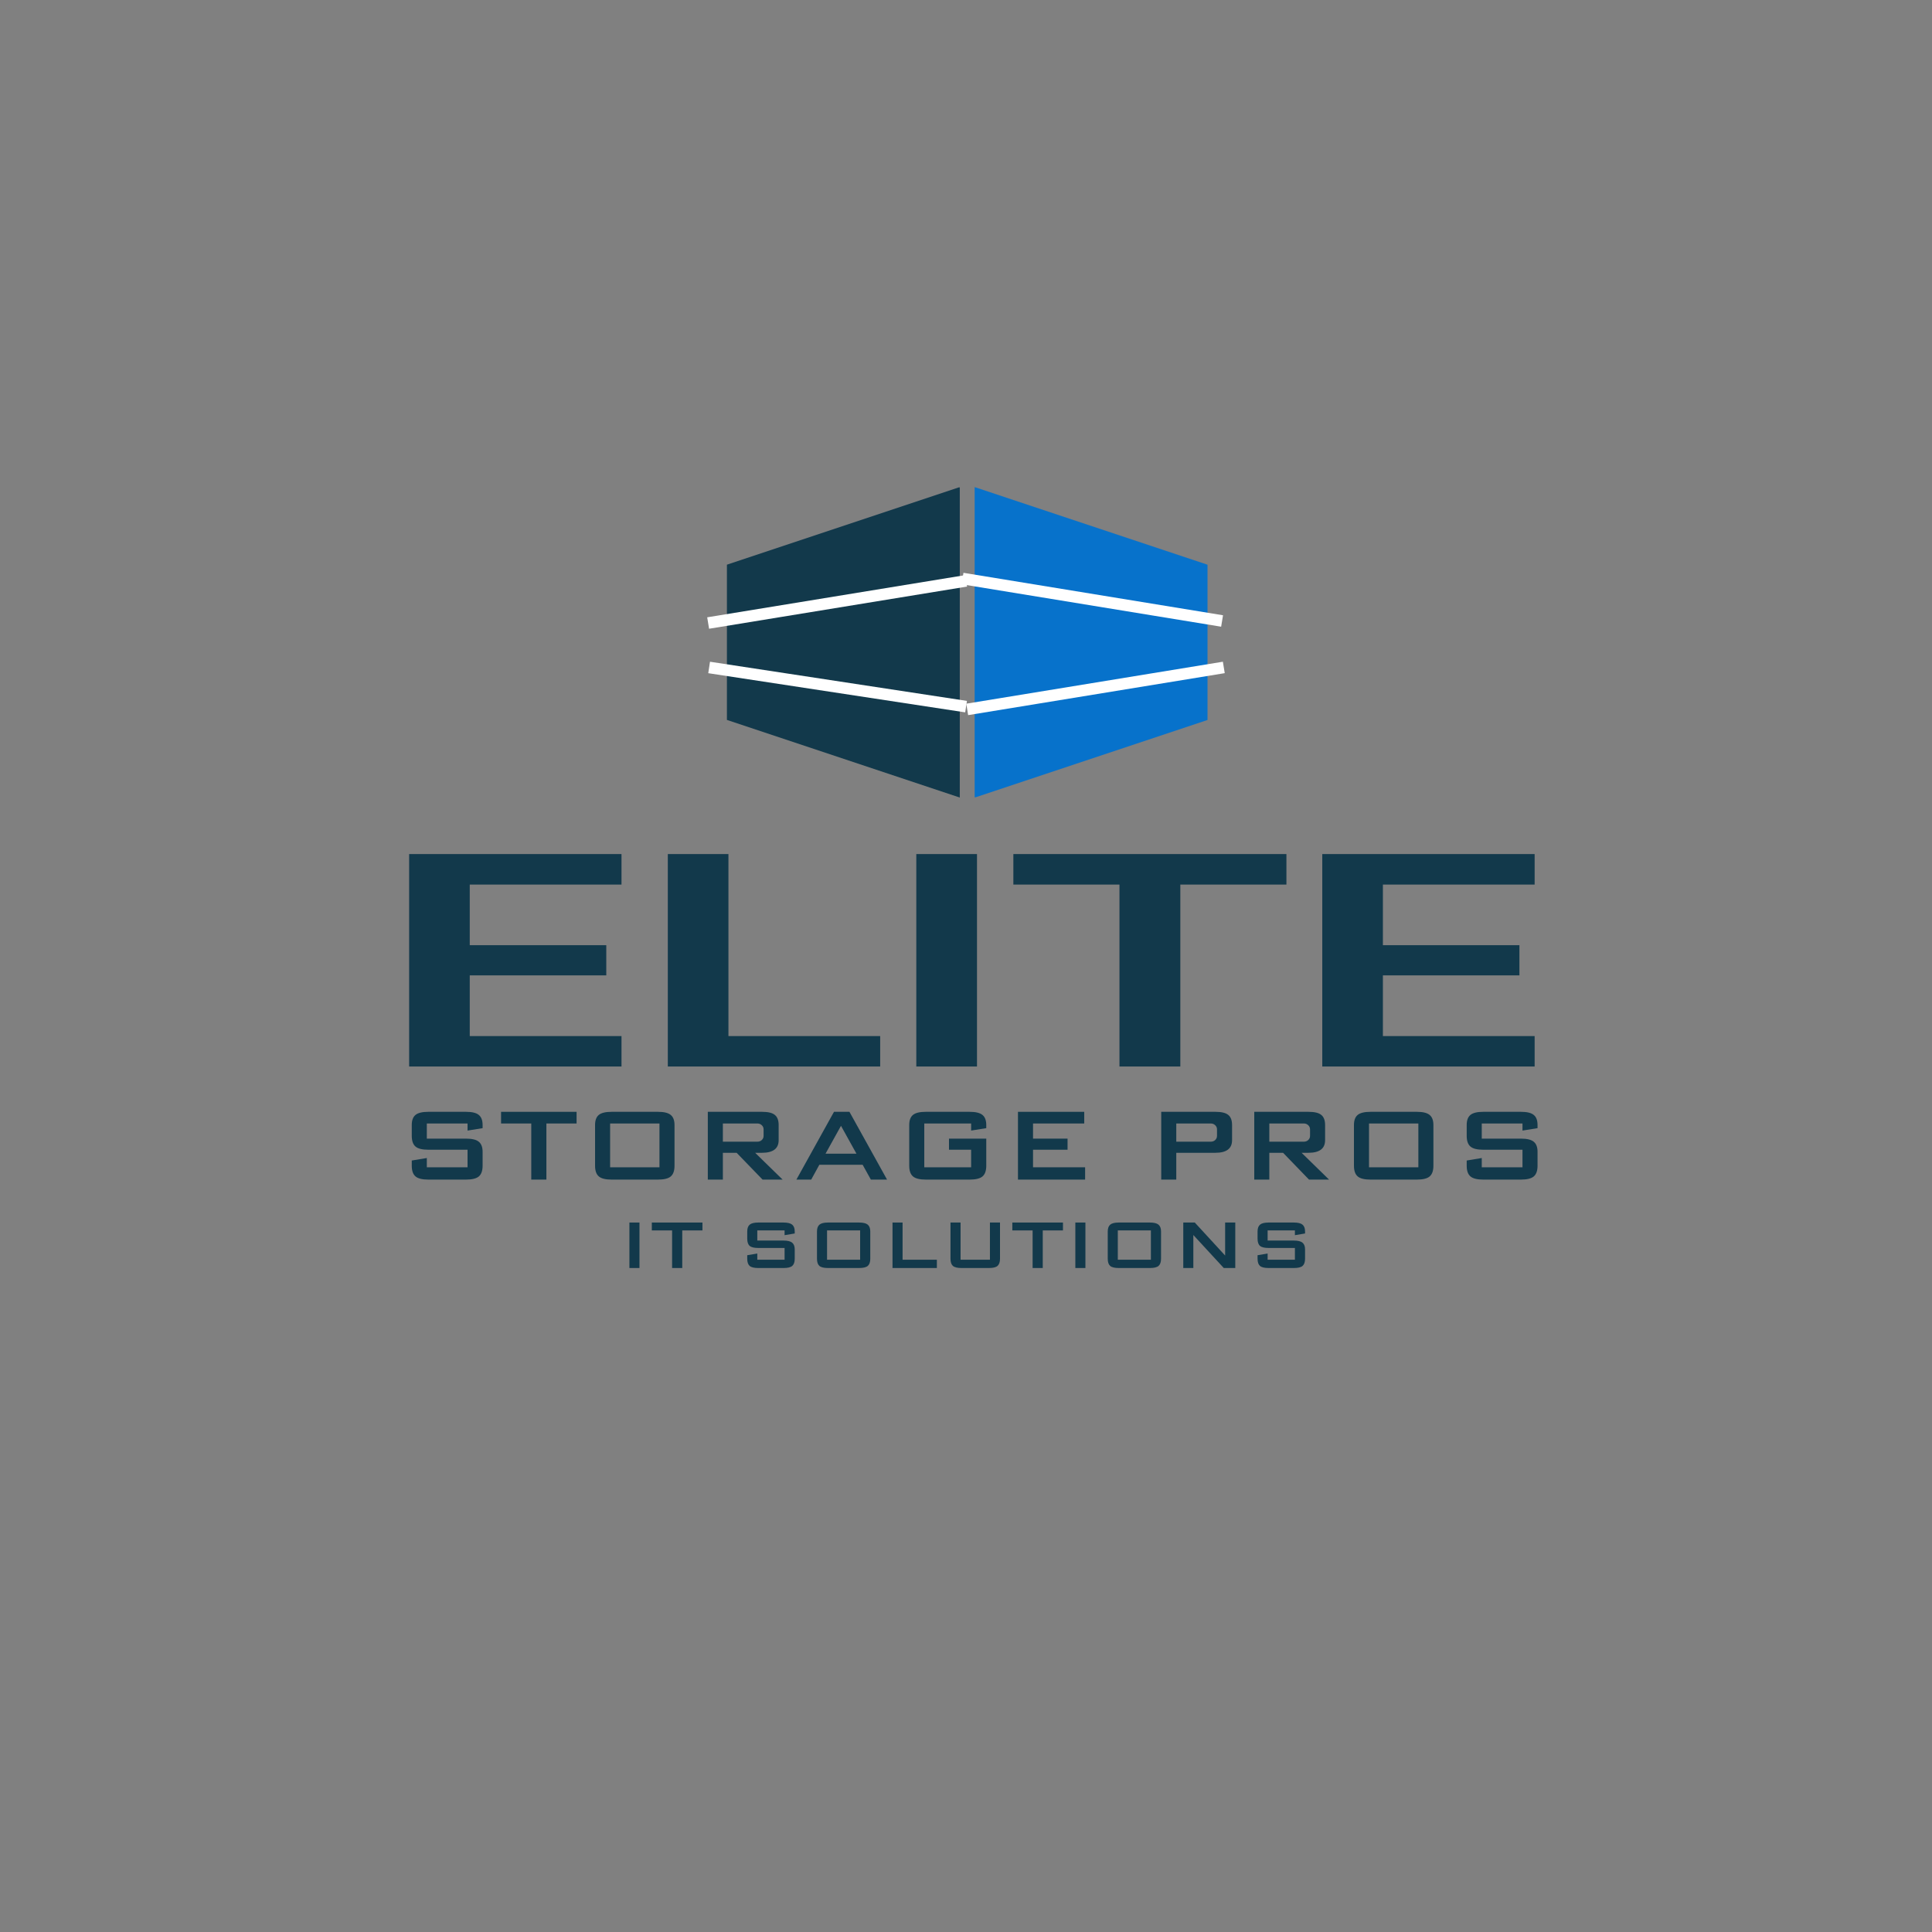 <svg version="1.0" preserveAspectRatio="xMidYMid meet" height="500" viewBox="0 0 375 375" zoomAndPan="magnify" width="500" xmlns:xlink="http://www.w3.org/1999/xlink" xmlns="http://www.w3.org/2000/svg"><rect x="0" y="0" width="375" height="375" fill="#808080" stroke="none"/><defs><g></g><clipPath id="8e48b74c69"><path clip-rule="nonzero" d="M 141.094 94.418 L 186.293 94.418 L 186.293 154.805 L 141.094 154.805 Z M 141.094 94.418"></path></clipPath><clipPath id="74de77940c"><path clip-rule="nonzero" d="M 141.094 139.738 L 141.094 109.605 L 186.293 94.539 L 186.293 154.805 Z M 141.094 139.738"></path></clipPath><clipPath id="9b6f8c056b"><path clip-rule="nonzero" d="M 189.18 94.547 L 234.379 94.547 L 234.379 154.93 L 189.18 154.93 Z M 189.18 94.547"></path></clipPath><clipPath id="813505b130"><path clip-rule="nonzero" d="M 234.379 109.613 L 234.379 139.746 L 189.18 154.812 L 189.18 94.547 Z M 234.379 109.613"></path></clipPath></defs><g clip-path="url(#8e48b74c69)"><g clip-path="url(#74de77940c)"><path fill-rule="nonzero" fill-opacity="1" d="M 141.094 154.805 L 141.094 94.598 L 186.293 94.598 L 186.293 154.805 Z M 141.094 154.805" fill="#12394b"></path></g></g><g clip-path="url(#9b6f8c056b)"><g clip-path="url(#813505b130)"><path fill-rule="nonzero" fill-opacity="1" d="M 234.379 94.547 L 234.379 154.754 L 189.18 154.754 L 189.18 94.547 Z M 234.379 94.547" fill="#0772cb"></path></g></g><g fill-opacity="1" fill="#12394b"><g transform="translate(73.991, 207.008)"><g><path d="M 5.422 -41.234 L 46.641 -41.234 L 46.641 -35.312 L 17.188 -35.312 L 17.188 -23.547 L 43.688 -23.547 L 43.688 -17.688 L 17.188 -17.688 L 17.188 -5.906 L 46.641 -5.906 L 46.641 0 L 5.422 0 Z M 5.422 -41.234"></path></g></g></g><g fill-opacity="1" fill="#12394b"><g transform="translate(124.201, 207.008)"><g><path d="M 5.422 -41.234 L 17.188 -41.234 L 17.188 -5.906 L 46.641 -5.906 L 46.641 0 L 5.422 0 Z M 5.422 -41.234"></path></g></g></g><g fill-opacity="1" fill="#12394b"><g transform="translate(172.384, 207.008)"><g><path d="M 5.469 0 L 5.469 -41.234 L 17.25 -41.234 L 17.25 0 Z M 5.469 0"></path></g></g></g><g fill-opacity="1" fill="#12394b"><g transform="translate(195.162, 207.008)"><g><path d="M 1.531 -41.234 L 54.531 -41.234 L 54.531 -35.312 L 33.938 -35.312 L 33.938 0 L 22.125 0 L 22.125 -35.312 L 1.531 -35.312 Z M 1.531 -41.234"></path></g></g></g><g fill-opacity="1" fill="#12394b"><g transform="translate(251.231, 207.008)"><g><path d="M 5.422 -41.234 L 46.641 -41.234 L 46.641 -35.312 L 17.188 -35.312 L 17.188 -23.547 L 43.688 -23.547 L 43.688 -17.688 L 17.188 -17.688 L 17.188 -5.906 L 46.641 -5.906 L 46.641 0 L 5.422 0 Z M 5.422 -41.234"></path></g></g></g><g fill-opacity="1" fill="#12394b"><g transform="translate(76.689, 228.959)"><g><path d="M 3.234 -10.594 C 3.234 -11.5 3.473 -12.148 3.953 -12.547 C 4.441 -12.953 5.273 -13.156 6.453 -13.156 L 13.75 -13.156 C 14.938 -13.156 15.77 -12.953 16.25 -12.547 C 16.738 -12.148 16.984 -11.5 16.984 -10.594 L 16.984 -9.984 L 14.062 -9.516 L 14.062 -10.891 L 6.156 -10.891 L 6.156 -7.953 L 13.75 -7.953 C 14.938 -7.953 15.77 -7.75 16.25 -7.344 C 16.738 -6.945 16.984 -6.297 16.984 -5.391 L 16.984 -2.688 C 16.984 -1.727 16.742 -1.039 16.266 -0.625 C 15.785 -0.207 14.945 0 13.75 0 L 6.453 0 C 5.266 0 4.43 -0.207 3.953 -0.625 C 3.473 -1.039 3.234 -1.727 3.234 -2.688 L 3.234 -3.703 L 6.156 -4.188 L 6.156 -2.391 L 14.062 -2.391 L 14.062 -5.797 L 6.453 -5.797 C 5.266 -5.797 4.43 -6.004 3.953 -6.422 C 3.473 -6.836 3.234 -7.531 3.234 -8.5 Z M 3.234 -10.594"></path></g></g></g><g fill-opacity="1" fill="#12394b"><g transform="translate(96.899, 228.959)"><g><path d="M 9.156 0 L 6.219 0 L 6.219 -10.891 L 0.359 -10.891 L 0.359 -13.156 L 15.016 -13.156 L 15.016 -10.891 L 9.156 -10.891 Z M 9.156 0"></path></g></g></g><g fill-opacity="1" fill="#12394b"><g transform="translate(112.267, 228.959)"><g><path d="M 18.656 -2.688 C 18.656 -1.727 18.414 -1.039 17.938 -0.625 C 17.469 -0.207 16.633 0 15.438 0 L 6.453 0 C 5.266 0 4.43 -0.207 3.953 -0.625 C 3.473 -1.039 3.234 -1.727 3.234 -2.688 L 3.234 -10.594 C 3.234 -11.5 3.473 -12.148 3.953 -12.547 C 4.441 -12.953 5.273 -13.156 6.453 -13.156 L 15.438 -13.156 C 16.613 -13.156 17.441 -12.953 17.922 -12.547 C 18.41 -12.148 18.656 -11.5 18.656 -10.594 Z M 15.734 -10.891 L 6.156 -10.891 L 6.156 -2.391 L 15.734 -2.391 Z M 15.734 -10.891"></path></g></g></g><g fill-opacity="1" fill="#12394b"><g transform="translate(134.152, 228.959)"><g><path d="M 12.422 -5.203 L 17.75 0 L 13.859 0 L 8.828 -5.203 L 6.156 -5.203 L 6.156 0 L 3.234 0 L 3.234 -13.156 L 13.75 -13.156 C 14.938 -13.156 15.77 -12.953 16.25 -12.547 C 16.738 -12.148 16.984 -11.5 16.984 -10.594 L 16.984 -7.656 C 16.984 -6.02 15.906 -5.203 13.75 -5.203 Z M 6.156 -10.891 L 6.156 -7.359 L 12.859 -7.359 C 13.191 -7.359 13.473 -7.461 13.703 -7.672 C 13.941 -7.891 14.062 -8.164 14.062 -8.5 L 14.062 -9.75 C 14.062 -10.07 13.941 -10.344 13.703 -10.562 C 13.473 -10.781 13.191 -10.891 12.859 -10.891 Z M 6.156 -10.891"></path></g></g></g><g fill-opacity="1" fill="#12394b"><g transform="translate(153.502, 228.959)"><g><path d="M 11.375 -13.156 L 18.672 0 L 15.531 0 L 13.938 -2.875 L 5.531 -2.875 L 3.953 0 L 1.078 0 L 8.375 -13.156 Z M 6.734 -5.031 L 12.734 -5.031 L 9.734 -10.438 Z M 6.734 -5.031"></path></g></g></g><g fill-opacity="1" fill="#12394b"><g transform="translate(173.246, 228.959)"><g><path d="M 18.188 -7.953 L 18.188 -2.688 C 18.188 -1.727 17.945 -1.039 17.469 -0.625 C 16.988 -0.207 16.148 0 14.953 0 L 6.453 0 C 5.266 0 4.43 -0.207 3.953 -0.625 C 3.473 -1.039 3.234 -1.727 3.234 -2.688 L 3.234 -10.594 C 3.234 -11.5 3.473 -12.148 3.953 -12.547 C 4.441 -12.953 5.273 -13.156 6.453 -13.156 L 14.953 -13.156 C 16.129 -13.156 16.961 -12.953 17.453 -12.547 C 17.941 -12.148 18.188 -11.5 18.188 -10.594 L 18.188 -9.984 L 15.25 -9.516 L 15.25 -10.891 L 6.156 -10.891 L 6.156 -2.391 L 15.25 -2.391 L 15.25 -5.797 L 10.953 -5.797 L 10.953 -7.953 Z M 18.188 -7.953"></path></g></g></g><g fill-opacity="1" fill="#12394b"><g transform="translate(194.354, 228.959)"><g><path d="M 16.266 0 L 3.234 0 L 3.234 -13.156 L 16.094 -13.156 L 16.094 -10.891 L 6.156 -10.891 L 6.156 -7.953 L 12.859 -7.953 L 12.859 -5.797 L 6.156 -5.797 L 6.156 -2.391 L 16.266 -2.391 Z M 16.266 0"></path></g></g></g><g fill-opacity="1" fill="#12394b"><g transform="translate(212.771, 228.959)"><g></g></g></g><g fill-opacity="1" fill="#12394b"><g transform="translate(222.159, 228.959)"><g><path d="M 6.156 -5.203 L 6.156 0 L 3.234 0 L 3.234 -13.156 L 13.75 -13.156 C 14.938 -13.156 15.77 -12.953 16.25 -12.547 C 16.738 -12.148 16.984 -11.5 16.984 -10.594 L 16.984 -7.656 C 16.984 -6.02 15.906 -5.203 13.75 -5.203 Z M 6.156 -10.891 L 6.156 -7.359 L 12.859 -7.359 C 13.191 -7.359 13.473 -7.461 13.703 -7.672 C 13.941 -7.891 14.062 -8.164 14.062 -8.5 L 14.062 -9.75 C 14.062 -10.07 13.941 -10.344 13.703 -10.562 C 13.473 -10.781 13.191 -10.891 12.859 -10.891 Z M 6.156 -10.891"></path></g></g></g><g fill-opacity="1" fill="#12394b"><g transform="translate(240.217, 228.959)"><g><path d="M 12.422 -5.203 L 17.75 0 L 13.859 0 L 8.828 -5.203 L 6.156 -5.203 L 6.156 0 L 3.234 0 L 3.234 -13.156 L 13.75 -13.156 C 14.938 -13.156 15.77 -12.953 16.25 -12.547 C 16.738 -12.148 16.984 -11.5 16.984 -10.594 L 16.984 -7.656 C 16.984 -6.02 15.906 -5.203 13.75 -5.203 Z M 6.156 -10.891 L 6.156 -7.359 L 12.859 -7.359 C 13.191 -7.359 13.473 -7.461 13.703 -7.672 C 13.941 -7.891 14.062 -8.164 14.062 -8.5 L 14.062 -9.75 C 14.062 -10.07 13.941 -10.344 13.703 -10.562 C 13.473 -10.781 13.191 -10.891 12.859 -10.891 Z M 6.156 -10.891"></path></g></g></g><g fill-opacity="1" fill="#12394b"><g transform="translate(259.567, 228.959)"><g><path d="M 18.656 -2.688 C 18.656 -1.727 18.414 -1.039 17.938 -0.625 C 17.469 -0.207 16.633 0 15.438 0 L 6.453 0 C 5.266 0 4.43 -0.207 3.953 -0.625 C 3.473 -1.039 3.234 -1.727 3.234 -2.688 L 3.234 -10.594 C 3.234 -11.5 3.473 -12.148 3.953 -12.547 C 4.441 -12.953 5.273 -13.156 6.453 -13.156 L 15.438 -13.156 C 16.613 -13.156 17.441 -12.953 17.922 -12.547 C 18.41 -12.148 18.656 -11.5 18.656 -10.594 Z M 15.734 -10.891 L 6.156 -10.891 L 6.156 -2.391 L 15.734 -2.391 Z M 15.734 -10.891"></path></g></g></g><g fill-opacity="1" fill="#12394b"><g transform="translate(281.452, 228.959)"><g><path d="M 3.234 -10.594 C 3.234 -11.5 3.473 -12.148 3.953 -12.547 C 4.441 -12.953 5.273 -13.156 6.453 -13.156 L 13.75 -13.156 C 14.938 -13.156 15.77 -12.953 16.25 -12.547 C 16.738 -12.148 16.984 -11.5 16.984 -10.594 L 16.984 -9.984 L 14.062 -9.516 L 14.062 -10.891 L 6.156 -10.891 L 6.156 -7.953 L 13.75 -7.953 C 14.938 -7.953 15.77 -7.75 16.25 -7.344 C 16.738 -6.945 16.984 -6.297 16.984 -5.391 L 16.984 -2.688 C 16.984 -1.727 16.742 -1.039 16.266 -0.625 C 15.785 -0.207 14.945 0 13.75 0 L 6.453 0 C 5.266 0 4.43 -0.207 3.953 -0.625 C 3.473 -1.039 3.234 -1.727 3.234 -2.688 L 3.234 -3.703 L 6.156 -4.188 L 6.156 -2.391 L 14.062 -2.391 L 14.062 -5.797 L 6.453 -5.797 C 5.266 -5.797 4.43 -6.004 3.953 -6.422 C 3.473 -6.836 3.234 -7.531 3.234 -8.5 Z M 3.234 -10.594"></path></g></g></g><g fill-opacity="1" fill="#12394b"><g transform="translate(119.995, 246.121)"><g><path d="M 4.125 0 L 2.172 0 L 2.172 -8.828 L 4.125 -8.828 Z M 4.125 0"></path></g></g></g><g fill-opacity="1" fill="#12394b"><g transform="translate(126.283, 246.121)"><g><path d="M 6.141 0 L 4.172 0 L 4.172 -7.297 L 0.234 -7.297 L 0.234 -8.828 L 10.062 -8.828 L 10.062 -7.297 L 6.141 -7.297 Z M 6.141 0"></path></g></g></g><g fill-opacity="1" fill="#12394b"><g transform="translate(136.577, 246.121)"><g></g></g></g><g fill-opacity="1" fill="#12394b"><g transform="translate(142.866, 246.121)"><g><path d="M 2.172 -7.094 C 2.172 -7.707 2.332 -8.148 2.656 -8.422 C 2.977 -8.691 3.535 -8.828 4.328 -8.828 L 9.219 -8.828 C 10.008 -8.828 10.566 -8.691 10.891 -8.422 C 11.223 -8.148 11.391 -7.707 11.391 -7.094 L 11.391 -6.703 L 9.422 -6.375 L 9.422 -7.297 L 4.125 -7.297 L 4.125 -5.328 L 9.219 -5.328 C 10.008 -5.328 10.566 -5.191 10.891 -4.922 C 11.223 -4.648 11.391 -4.211 11.391 -3.609 L 11.391 -1.797 C 11.391 -1.148 11.227 -0.688 10.906 -0.406 C 10.582 -0.133 10.02 0 9.219 0 L 4.328 0 C 3.523 0 2.961 -0.133 2.641 -0.406 C 2.328 -0.688 2.172 -1.148 2.172 -1.797 L 2.172 -2.484 L 4.125 -2.812 L 4.125 -1.609 L 9.422 -1.609 L 9.422 -3.891 L 4.328 -3.891 C 3.523 -3.891 2.961 -4.023 2.641 -4.297 C 2.328 -4.578 2.172 -5.039 2.172 -5.688 Z M 2.172 -7.094"></path></g></g></g><g fill-opacity="1" fill="#12394b"><g transform="translate(156.404, 246.121)"><g><path d="M 12.516 -1.797 C 12.516 -1.148 12.352 -0.688 12.031 -0.406 C 11.707 -0.133 11.145 0 10.344 0 L 4.328 0 C 3.523 0 2.961 -0.133 2.641 -0.406 C 2.328 -0.688 2.172 -1.148 2.172 -1.797 L 2.172 -7.094 C 2.172 -7.707 2.332 -8.148 2.656 -8.422 C 2.977 -8.691 3.535 -8.828 4.328 -8.828 L 10.344 -8.828 C 11.133 -8.828 11.691 -8.691 12.016 -8.422 C 12.348 -8.148 12.516 -7.707 12.516 -7.094 Z M 10.547 -7.297 L 4.125 -7.297 L 4.125 -1.609 L 10.547 -1.609 Z M 10.547 -7.297"></path></g></g></g><g fill-opacity="1" fill="#12394b"><g transform="translate(171.064, 246.121)"><g><path d="M 4.125 -8.828 L 4.125 -1.609 L 10.781 -1.609 L 10.781 0 L 2.172 0 L 2.172 -8.828 Z M 4.125 -8.828"></path></g></g></g><g fill-opacity="1" fill="#12394b"><g transform="translate(182.319, 246.121)"><g><path d="M 11.781 -8.828 L 11.781 -1.797 C 11.781 -1.148 11.617 -0.688 11.297 -0.406 C 10.984 -0.133 10.426 0 9.625 0 L 4.328 0 C 3.523 0 2.961 -0.133 2.641 -0.406 C 2.328 -0.688 2.172 -1.148 2.172 -1.797 L 2.172 -8.828 L 4.125 -8.828 L 4.125 -1.609 L 9.828 -1.609 L 9.828 -8.828 Z M 11.781 -8.828"></path></g></g></g><g fill-opacity="1" fill="#12394b"><g transform="translate(196.258, 246.121)"><g><path d="M 6.141 0 L 4.172 0 L 4.172 -7.297 L 0.234 -7.297 L 0.234 -8.828 L 10.062 -8.828 L 10.062 -7.297 L 6.141 -7.297 Z M 6.141 0"></path></g></g></g><g fill-opacity="1" fill="#12394b"><g transform="translate(206.552, 246.121)"><g><path d="M 4.125 0 L 2.172 0 L 2.172 -8.828 L 4.125 -8.828 Z M 4.125 0"></path></g></g></g><g fill-opacity="1" fill="#12394b"><g transform="translate(212.841, 246.121)"><g><path d="M 12.516 -1.797 C 12.516 -1.148 12.352 -0.688 12.031 -0.406 C 11.707 -0.133 11.145 0 10.344 0 L 4.328 0 C 3.523 0 2.961 -0.133 2.641 -0.406 C 2.328 -0.688 2.172 -1.148 2.172 -1.797 L 2.172 -7.094 C 2.172 -7.707 2.332 -8.148 2.656 -8.422 C 2.977 -8.691 3.535 -8.828 4.328 -8.828 L 10.344 -8.828 C 11.133 -8.828 11.691 -8.691 12.016 -8.422 C 12.348 -8.148 12.516 -7.707 12.516 -7.094 Z M 10.547 -7.297 L 4.125 -7.297 L 4.125 -1.609 L 10.547 -1.609 Z M 10.547 -7.297"></path></g></g></g><g fill-opacity="1" fill="#12394b"><g transform="translate(227.501, 246.121)"><g><path d="M 10.031 0 L 4.125 -6.406 L 4.125 0 L 2.172 0 L 2.172 -8.828 L 4.406 -8.828 L 10.297 -2.422 L 10.297 -8.828 L 12.266 -8.828 L 12.266 0 Z M 10.031 0"></path></g></g></g><g fill-opacity="1" fill="#12394b"><g transform="translate(241.92, 246.121)"><g><path d="M 2.172 -7.094 C 2.172 -7.707 2.332 -8.148 2.656 -8.422 C 2.977 -8.691 3.535 -8.828 4.328 -8.828 L 9.219 -8.828 C 10.008 -8.828 10.566 -8.691 10.891 -8.422 C 11.223 -8.148 11.391 -7.707 11.391 -7.094 L 11.391 -6.703 L 9.422 -6.375 L 9.422 -7.297 L 4.125 -7.297 L 4.125 -5.328 L 9.219 -5.328 C 10.008 -5.328 10.566 -5.191 10.891 -4.922 C 11.223 -4.648 11.391 -4.211 11.391 -3.609 L 11.391 -1.797 C 11.391 -1.148 11.227 -0.688 10.906 -0.406 C 10.582 -0.133 10.02 0 9.219 0 L 4.328 0 C 3.523 0 2.961 -0.133 2.641 -0.406 C 2.328 -0.688 2.172 -1.148 2.172 -1.797 L 2.172 -2.484 L 4.125 -2.812 L 4.125 -1.609 L 9.422 -1.609 L 9.422 -3.891 L 4.328 -3.891 C 3.523 -3.891 2.961 -4.023 2.641 -4.297 C 2.328 -4.578 2.172 -5.039 2.172 -5.688 Z M 2.172 -7.094"></path></g></g></g><path stroke-miterlimit="4" stroke-opacity="1" stroke-width="3" stroke="#ffffff" d="M 0.001 1.498 L 67.675 1.498" stroke-linejoin="miter" fill="none" transform="matrix(0.74, -0.121, 0.121, 0.74, 137.267, 119.821)" stroke-linecap="butt"></path><path stroke-miterlimit="4" stroke-opacity="1" stroke-width="3" stroke="#ffffff" d="M 0.003 1.501 L 67.307 1.499" stroke-linejoin="miter" fill="none" transform="matrix(0.741, 0.113, -0.113, 0.741, 137.809, 128.441)" stroke-linecap="butt"></path><path stroke-miterlimit="4" stroke-opacity="1" stroke-width="3" stroke="#ffffff" d="M -0 1.498 L 68.077 1.502" stroke-linejoin="miter" fill="none" transform="matrix(0.74, 0.121, -0.121, 0.74, 187.01, 111.184)" stroke-linecap="butt"></path><path stroke-miterlimit="4" stroke-opacity="1" stroke-width="3" stroke="#ffffff" d="M 0 1.502 L 67.307 1.498" stroke-linejoin="miter" fill="none" transform="matrix(0.74, -0.121, 0.121, 0.74, 187.552, 136.584)" stroke-linecap="butt"></path></svg>